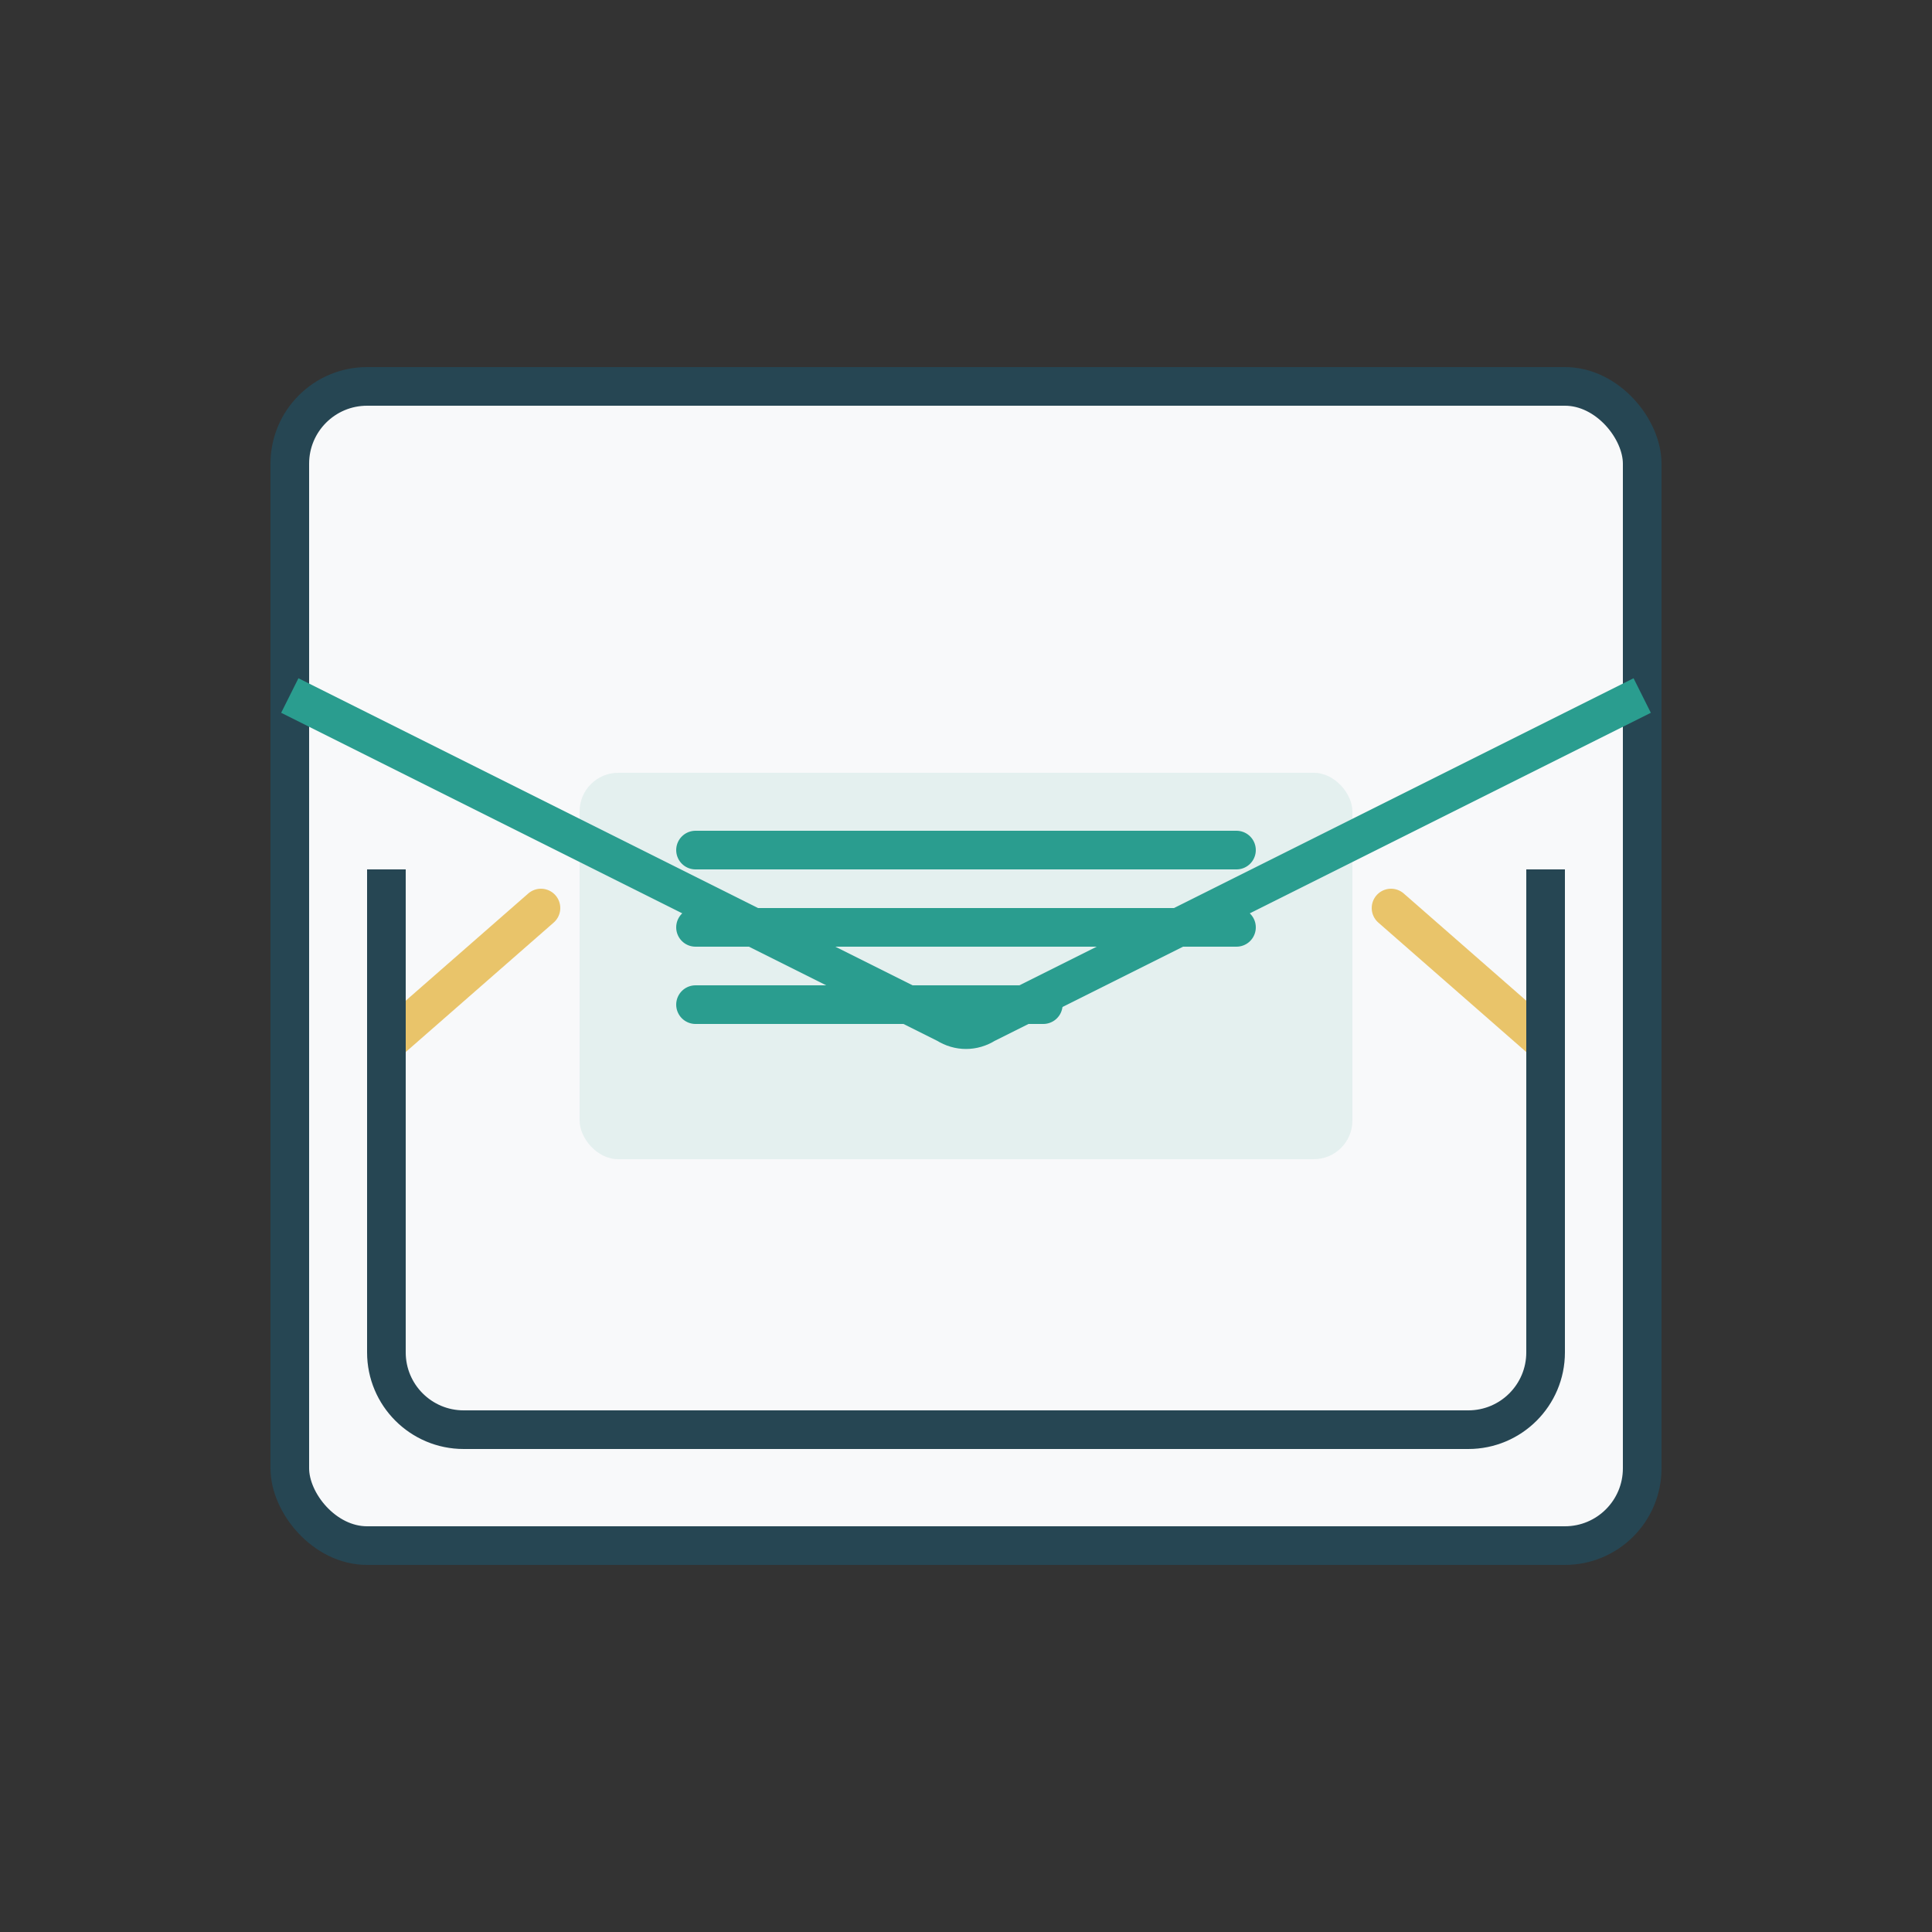 <svg width="100" height="100" viewBox="0 0 100 100" fill="none" xmlns="http://www.w3.org/2000/svg">
  <rect x="0" y="0" width="100" height="100" fill="#333333" stroke="none"/>
  <rect x="15" y="20" width="70" height="60" rx="4" fill="#F8F9FA" stroke="#264653" stroke-width="2"/>
  <path d="M15 36L49 53C49.622 53.393 50.378 53.393 51 53L85 36" stroke="#2A9D8F" stroke-width="2"/>
  <path d="M28 47L20 54" stroke="#E9C46A" stroke-width="2" stroke-linecap="round"/>
  <path d="M72 47L80 54" stroke="#E9C46A" stroke-width="2" stroke-linecap="round"/>
  <rect x="30" y="40" width="40" height="20" rx="2" fill="#2A9D8F" fill-opacity="0.1"/>
  <path d="M36 48H64" stroke="#2A9D8F" stroke-width="2" stroke-linecap="round"/>
  <path d="M36 52H54" stroke="#2A9D8F" stroke-width="2" stroke-linecap="round"/>
  <path d="M36 44H64" stroke="#2A9D8F" stroke-width="2" stroke-linecap="round"/>
  <path d="M20 45V70C20 72.209 21.791 74 24 74H76C78.209 74 80 72.209 80 70V45" stroke="#264653" stroke-width="2"/>
</svg>
